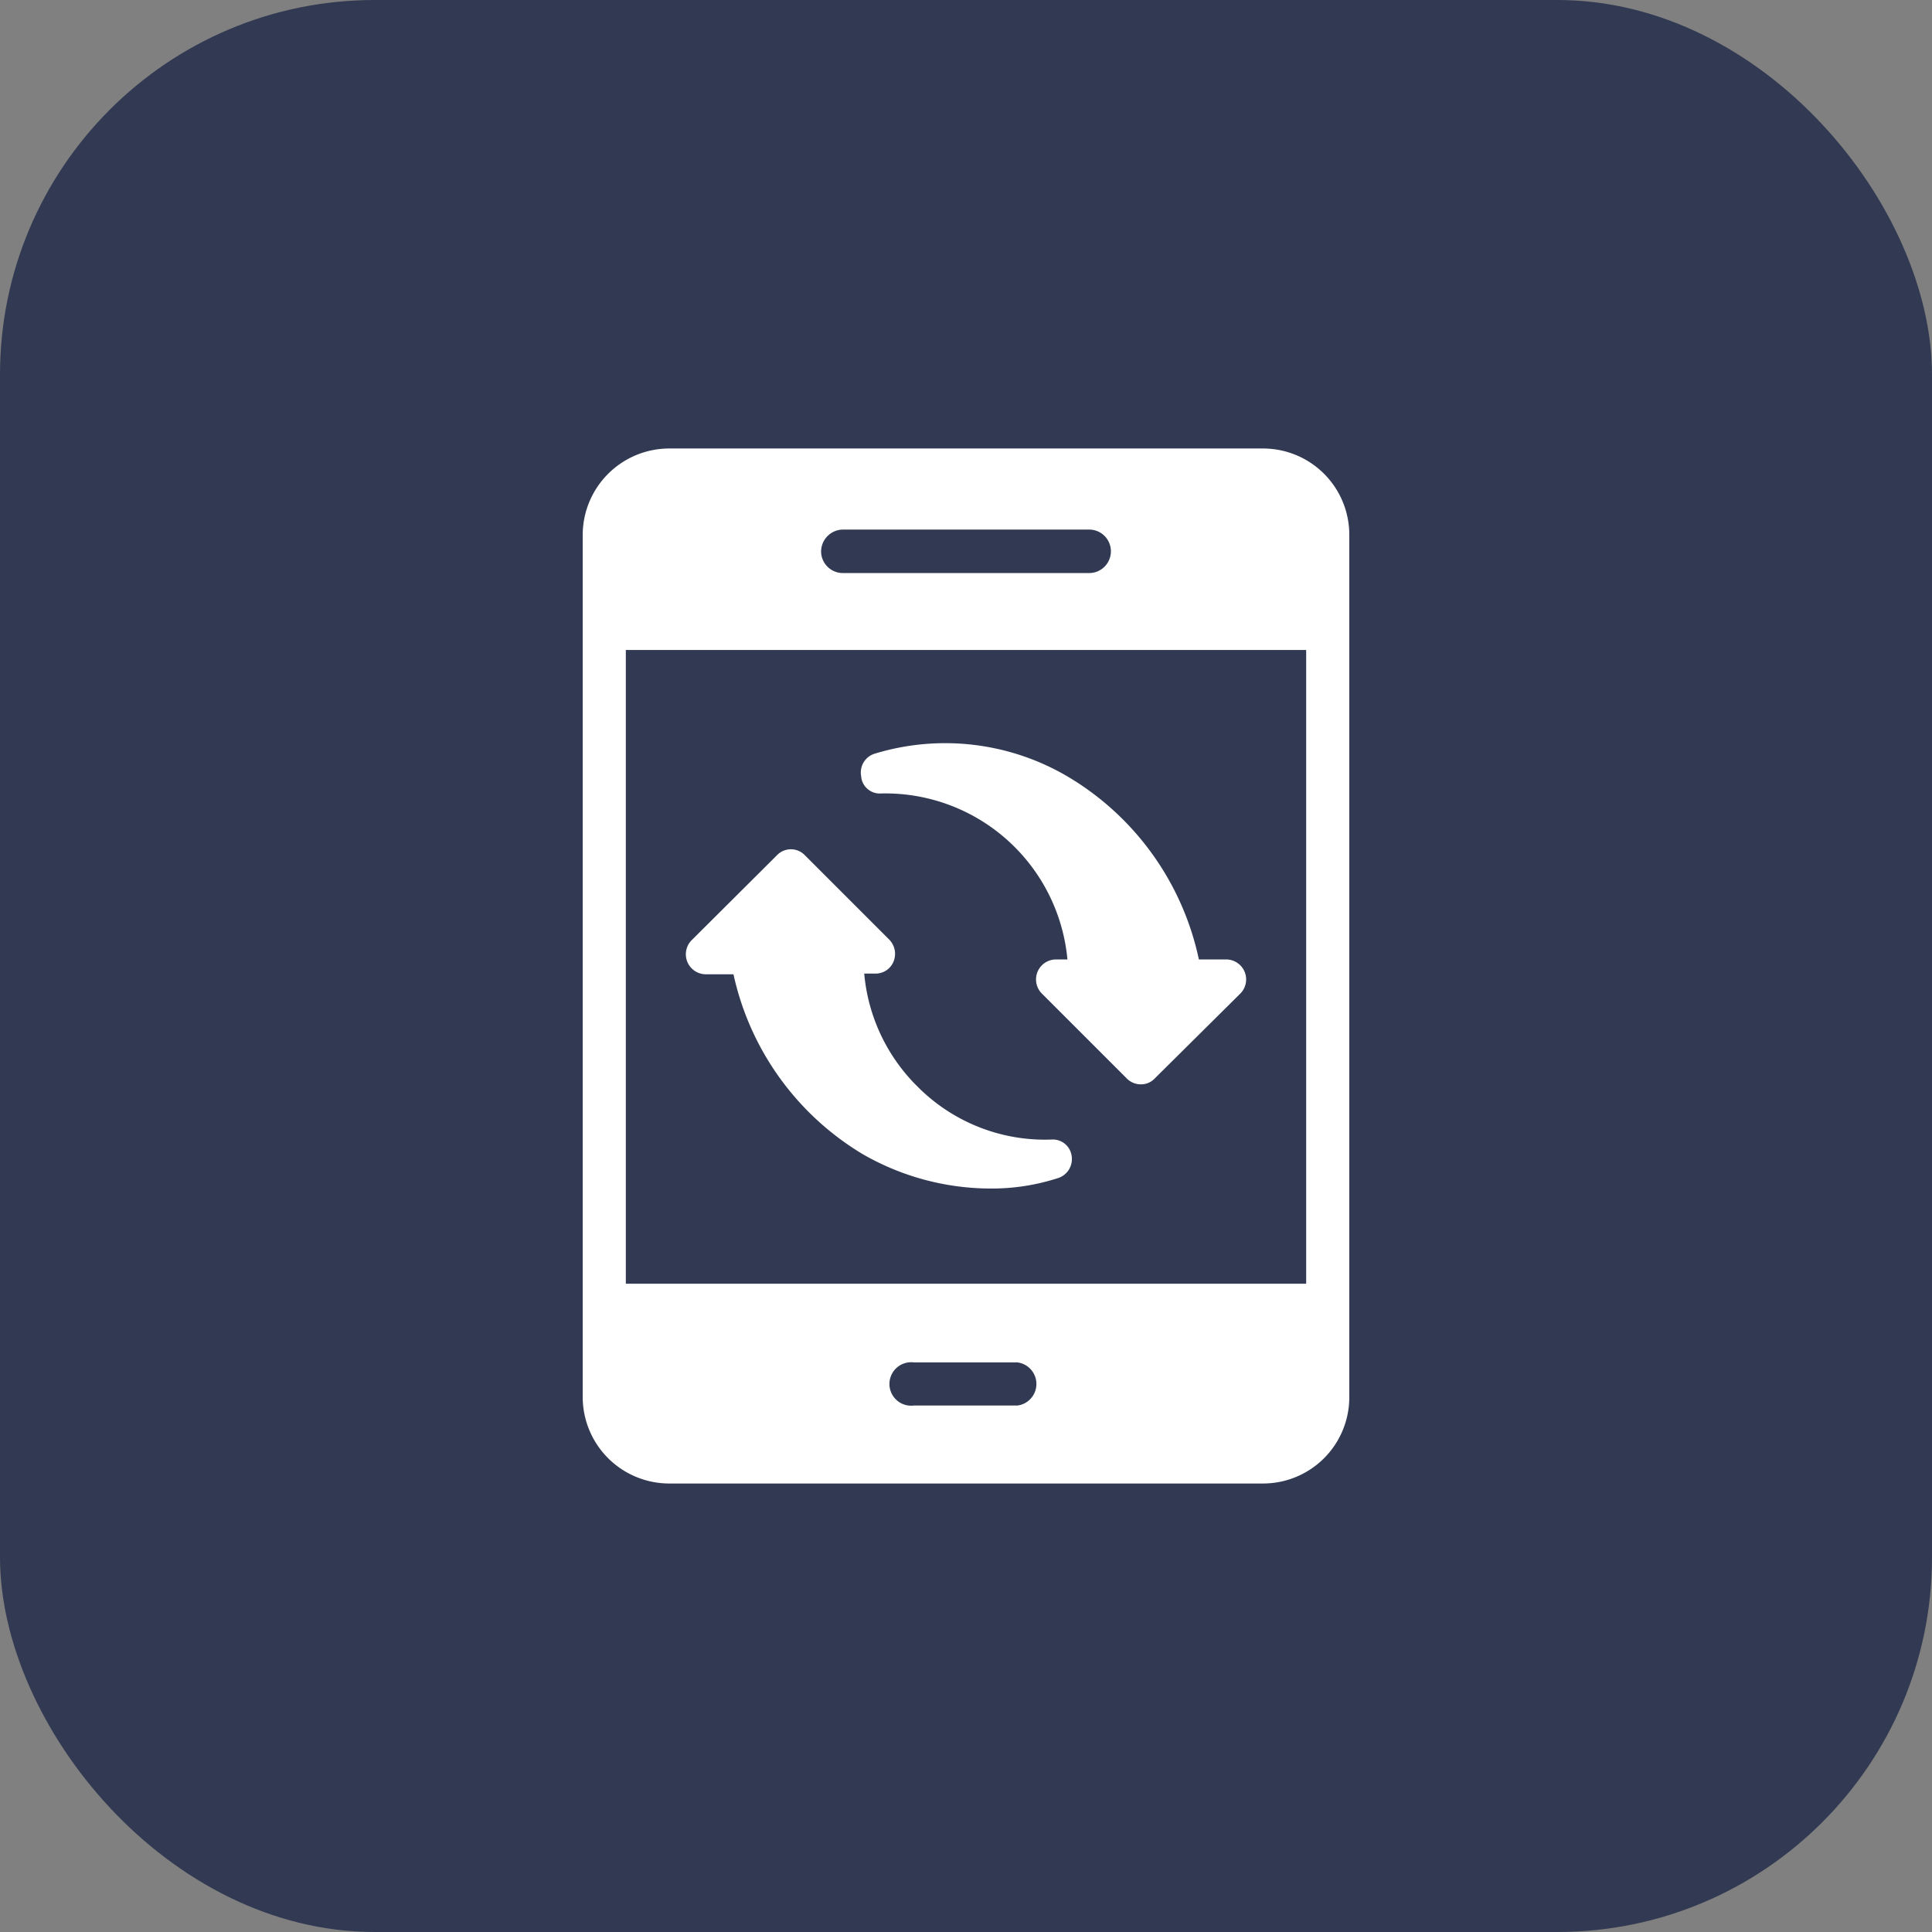 <svg xmlns="http://www.w3.org/2000/svg" viewBox="0 0 56 56"><rect x="0" y="0" width="56" height="56" fill="#808080" stroke="none"/><defs><style>.cls-1{fill:#313a52;}.cls-2{fill:#fff;}</style></defs><title>Ativo 20</title><g id="Camada_2" data-name="Camada 2"><g id="Estrutura"><rect class="cls-1" width="56" height="56" rx="10.86"></rect><path class="cls-2" d="M36.61,13H19.39a2.51,2.51,0,0,0-2.5,2.5v25a2.51,2.51,0,0,0,2.5,2.5H36.61a2.5,2.5,0,0,0,2.5-2.5v-25A2.5,2.5,0,0,0,36.61,13ZM24.43,15.35h7.15a.63.63,0,0,1,.62.63.63.63,0,0,1-.62.63H24.43A.63.63,0,0,1,23.8,16,.64.64,0,0,1,24.43,15.35Zm5.06,25.39h-3a.63.63,0,1,1,0-1.25h3a.63.63,0,0,1,0,1.25Zm8.37-3.53H18.14V18.84H37.86Z"></path><path class="cls-2" d="M20.48,28.24h.78A8.09,8.09,0,0,0,25,33.45a7.45,7.45,0,0,0,3.69,1,6.22,6.22,0,0,0,2-.31.58.58,0,0,0,.37-.65.55.55,0,0,0-.57-.46,5.2,5.2,0,0,1-3.88-1.52,5.25,5.25,0,0,1-1.56-3.29h.33a.56.56,0,0,0,.52-.35.59.59,0,0,0-.12-.63l-2.45-2.45a.56.56,0,0,0-.81,0l-2.46,2.45a.58.58,0,0,0,.41,1Z"></path><path class="cls-2" d="M25.51,23a5.3,5.3,0,0,1,5.43,4.81h-.32a.58.58,0,0,0-.41,1l2.45,2.45a.57.57,0,0,0,.41.17.54.54,0,0,0,.4-.17l2.47-2.45a.58.58,0,0,0-.41-1h-.78A8.12,8.12,0,0,0,31,22.54a7,7,0,0,0-5.66-.69.57.57,0,0,0-.38.64A.54.54,0,0,0,25.51,23Z"></path></g></g></svg>